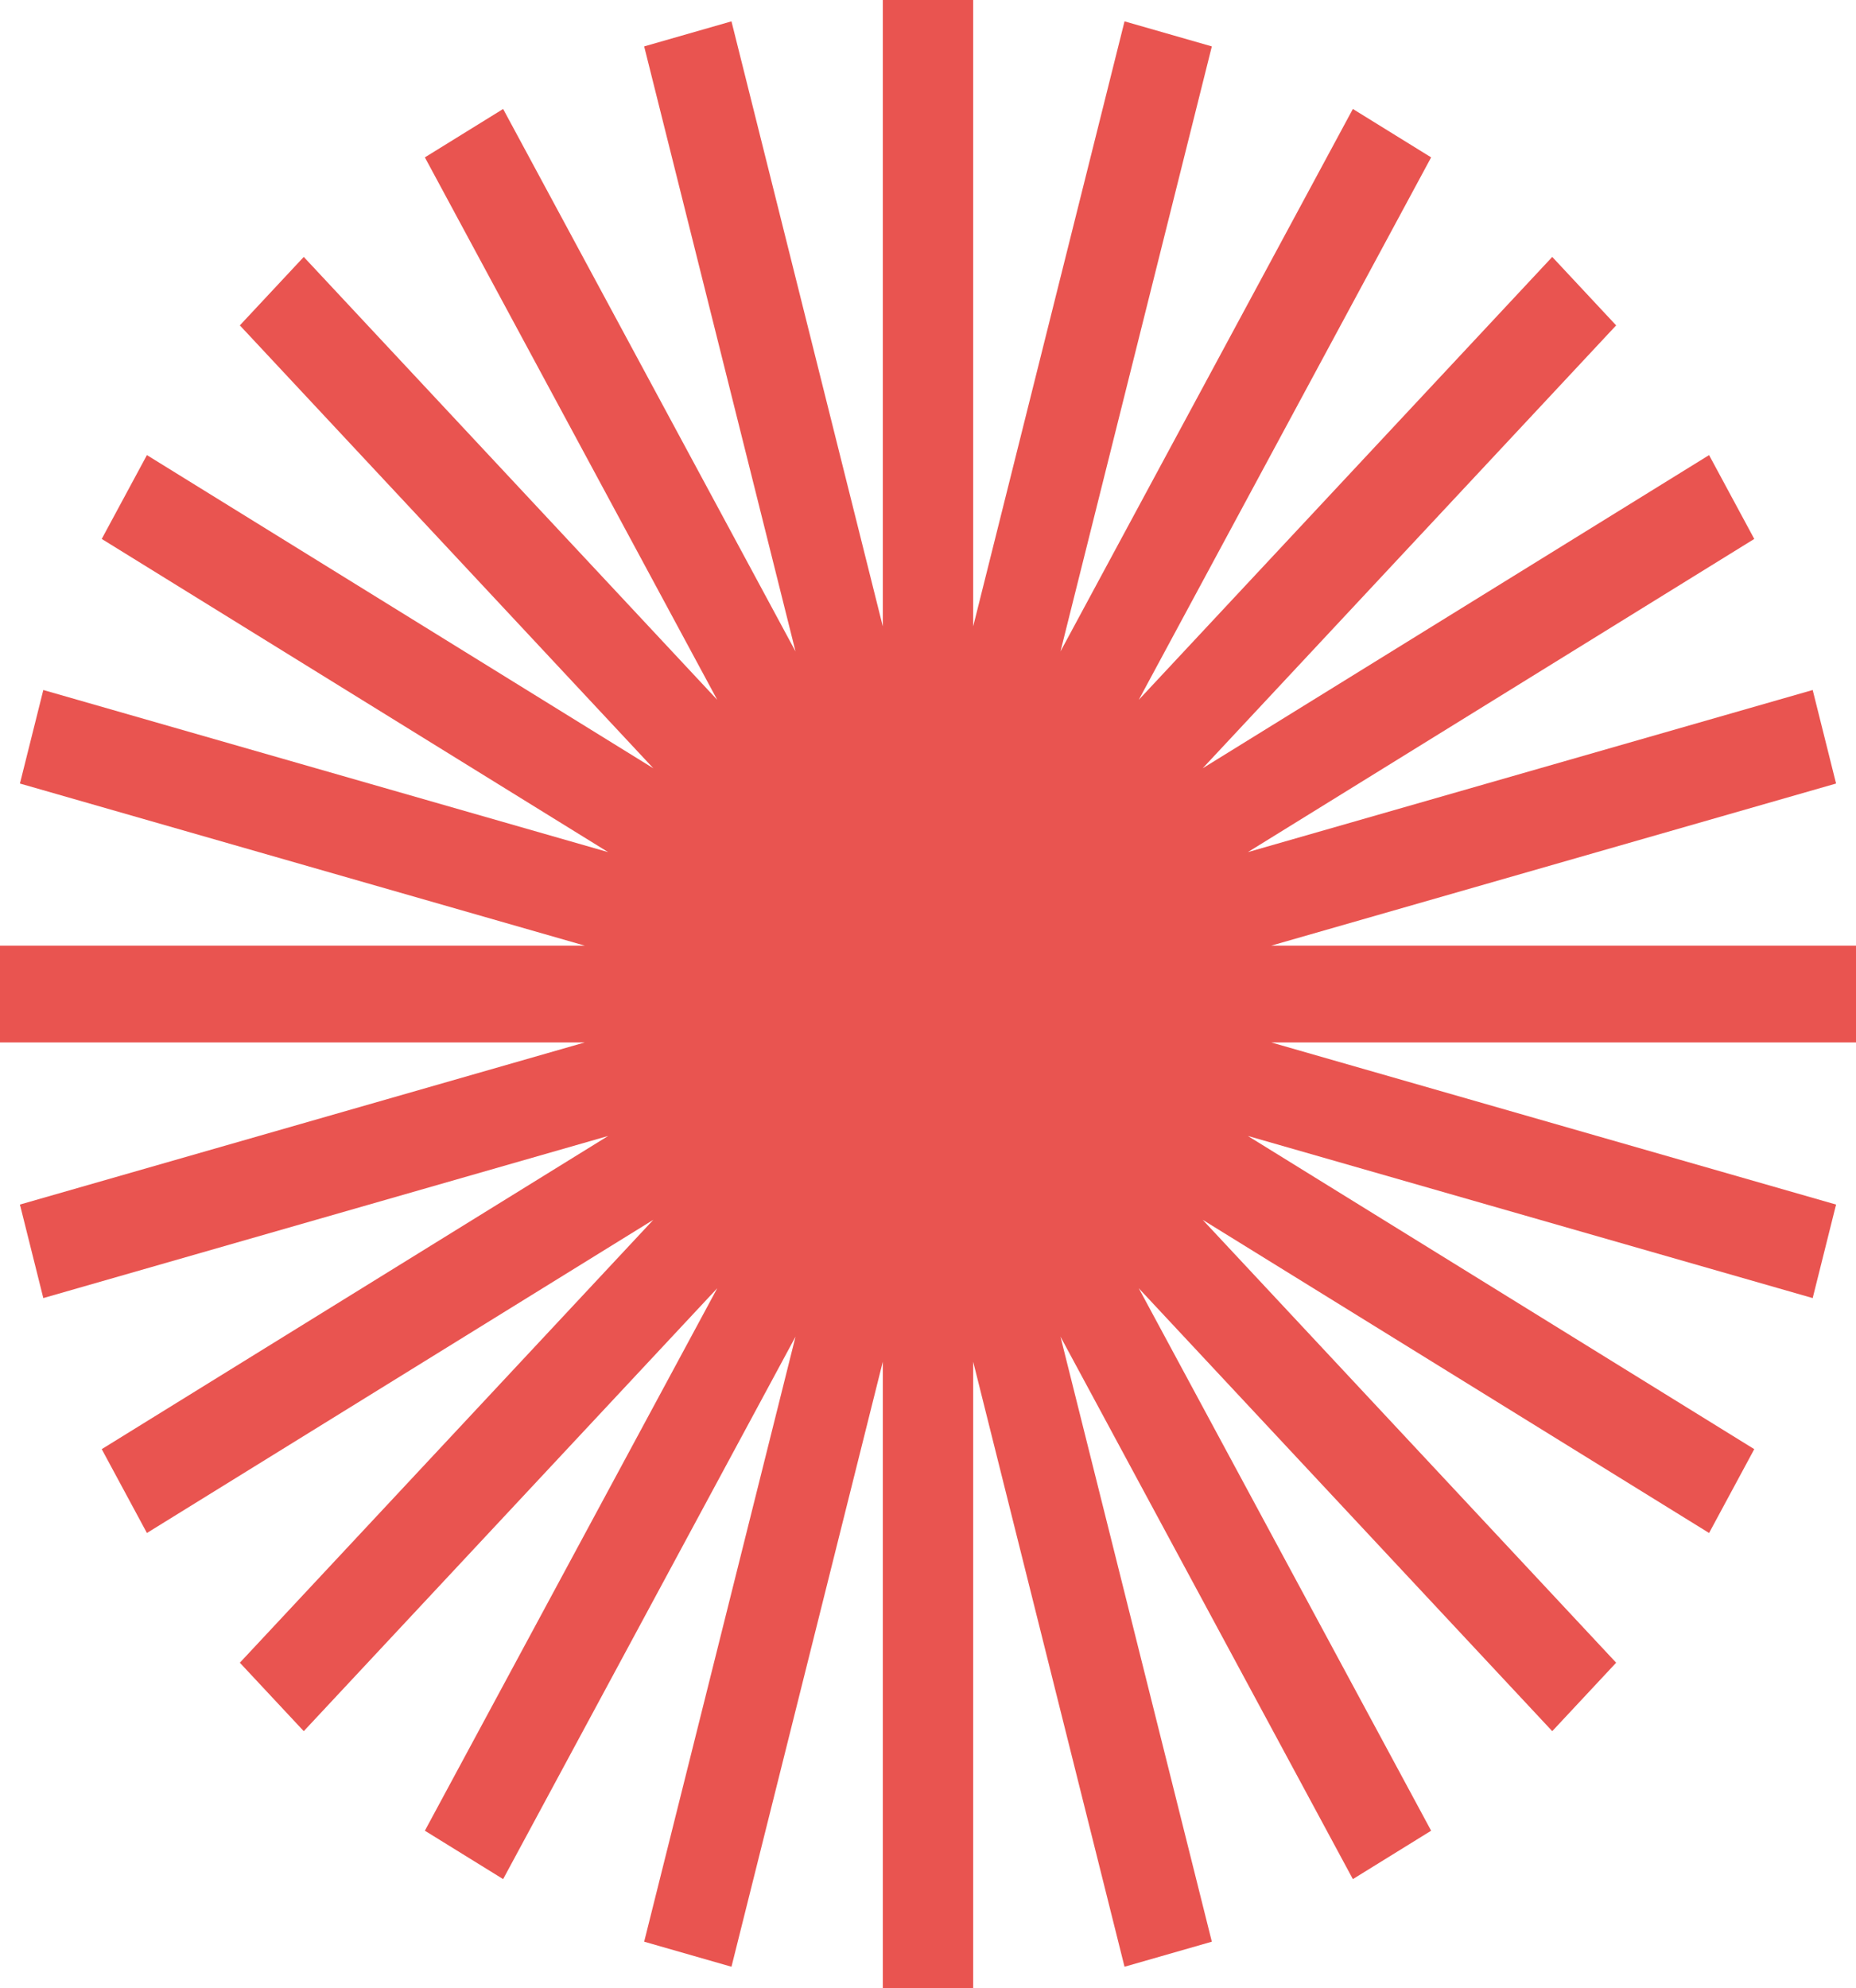 <svg width="861" height="922" viewBox="0 0 861 922" fill="none" xmlns="http://www.w3.org/2000/svg">
<path d="M861 438.549H589.733L851.755 363.37L840.907 320L578.879 395.185L813.807 249.939L792.844 211.058L557.916 356.304L749.733 150.897L720.086 119.15L528.269 324.557L663.905 72.985L627.597 50.537L491.961 302.109L562.172 21.517L521.671 9.9L451.46 290.492L451.46 0L409.534 0L409.534 290.492L339.329 9.9L298.828 21.517L369.039 302.109L233.403 50.537L197.095 72.985L332.731 324.557L140.914 119.15L111.267 150.897L303.084 356.304L68.156 211.058L47.193 249.939L282.121 395.185L20.093 320L9.245 363.37L271.267 438.549L0 438.549L0 483.445L271.267 483.445L9.245 558.63L20.093 602L282.121 526.815L47.193 672.061L68.156 710.942L303.084 565.696L111.267 771.103L140.914 802.85L332.731 597.443L197.095 849.015L233.403 871.463L369.039 619.891L298.828 900.483L339.329 912.1L409.534 631.514L409.534 922H451.46L451.46 631.508L521.671 912.1L562.172 900.483L491.961 619.891L627.597 871.463L663.905 849.015L528.269 597.443L720.086 802.85L749.733 771.103L557.916 565.696L792.844 710.942L813.807 672.061L578.879 526.815L840.907 602L851.755 558.63L589.733 483.445H861V438.549Z" fill="#E95450"/>
</svg>

